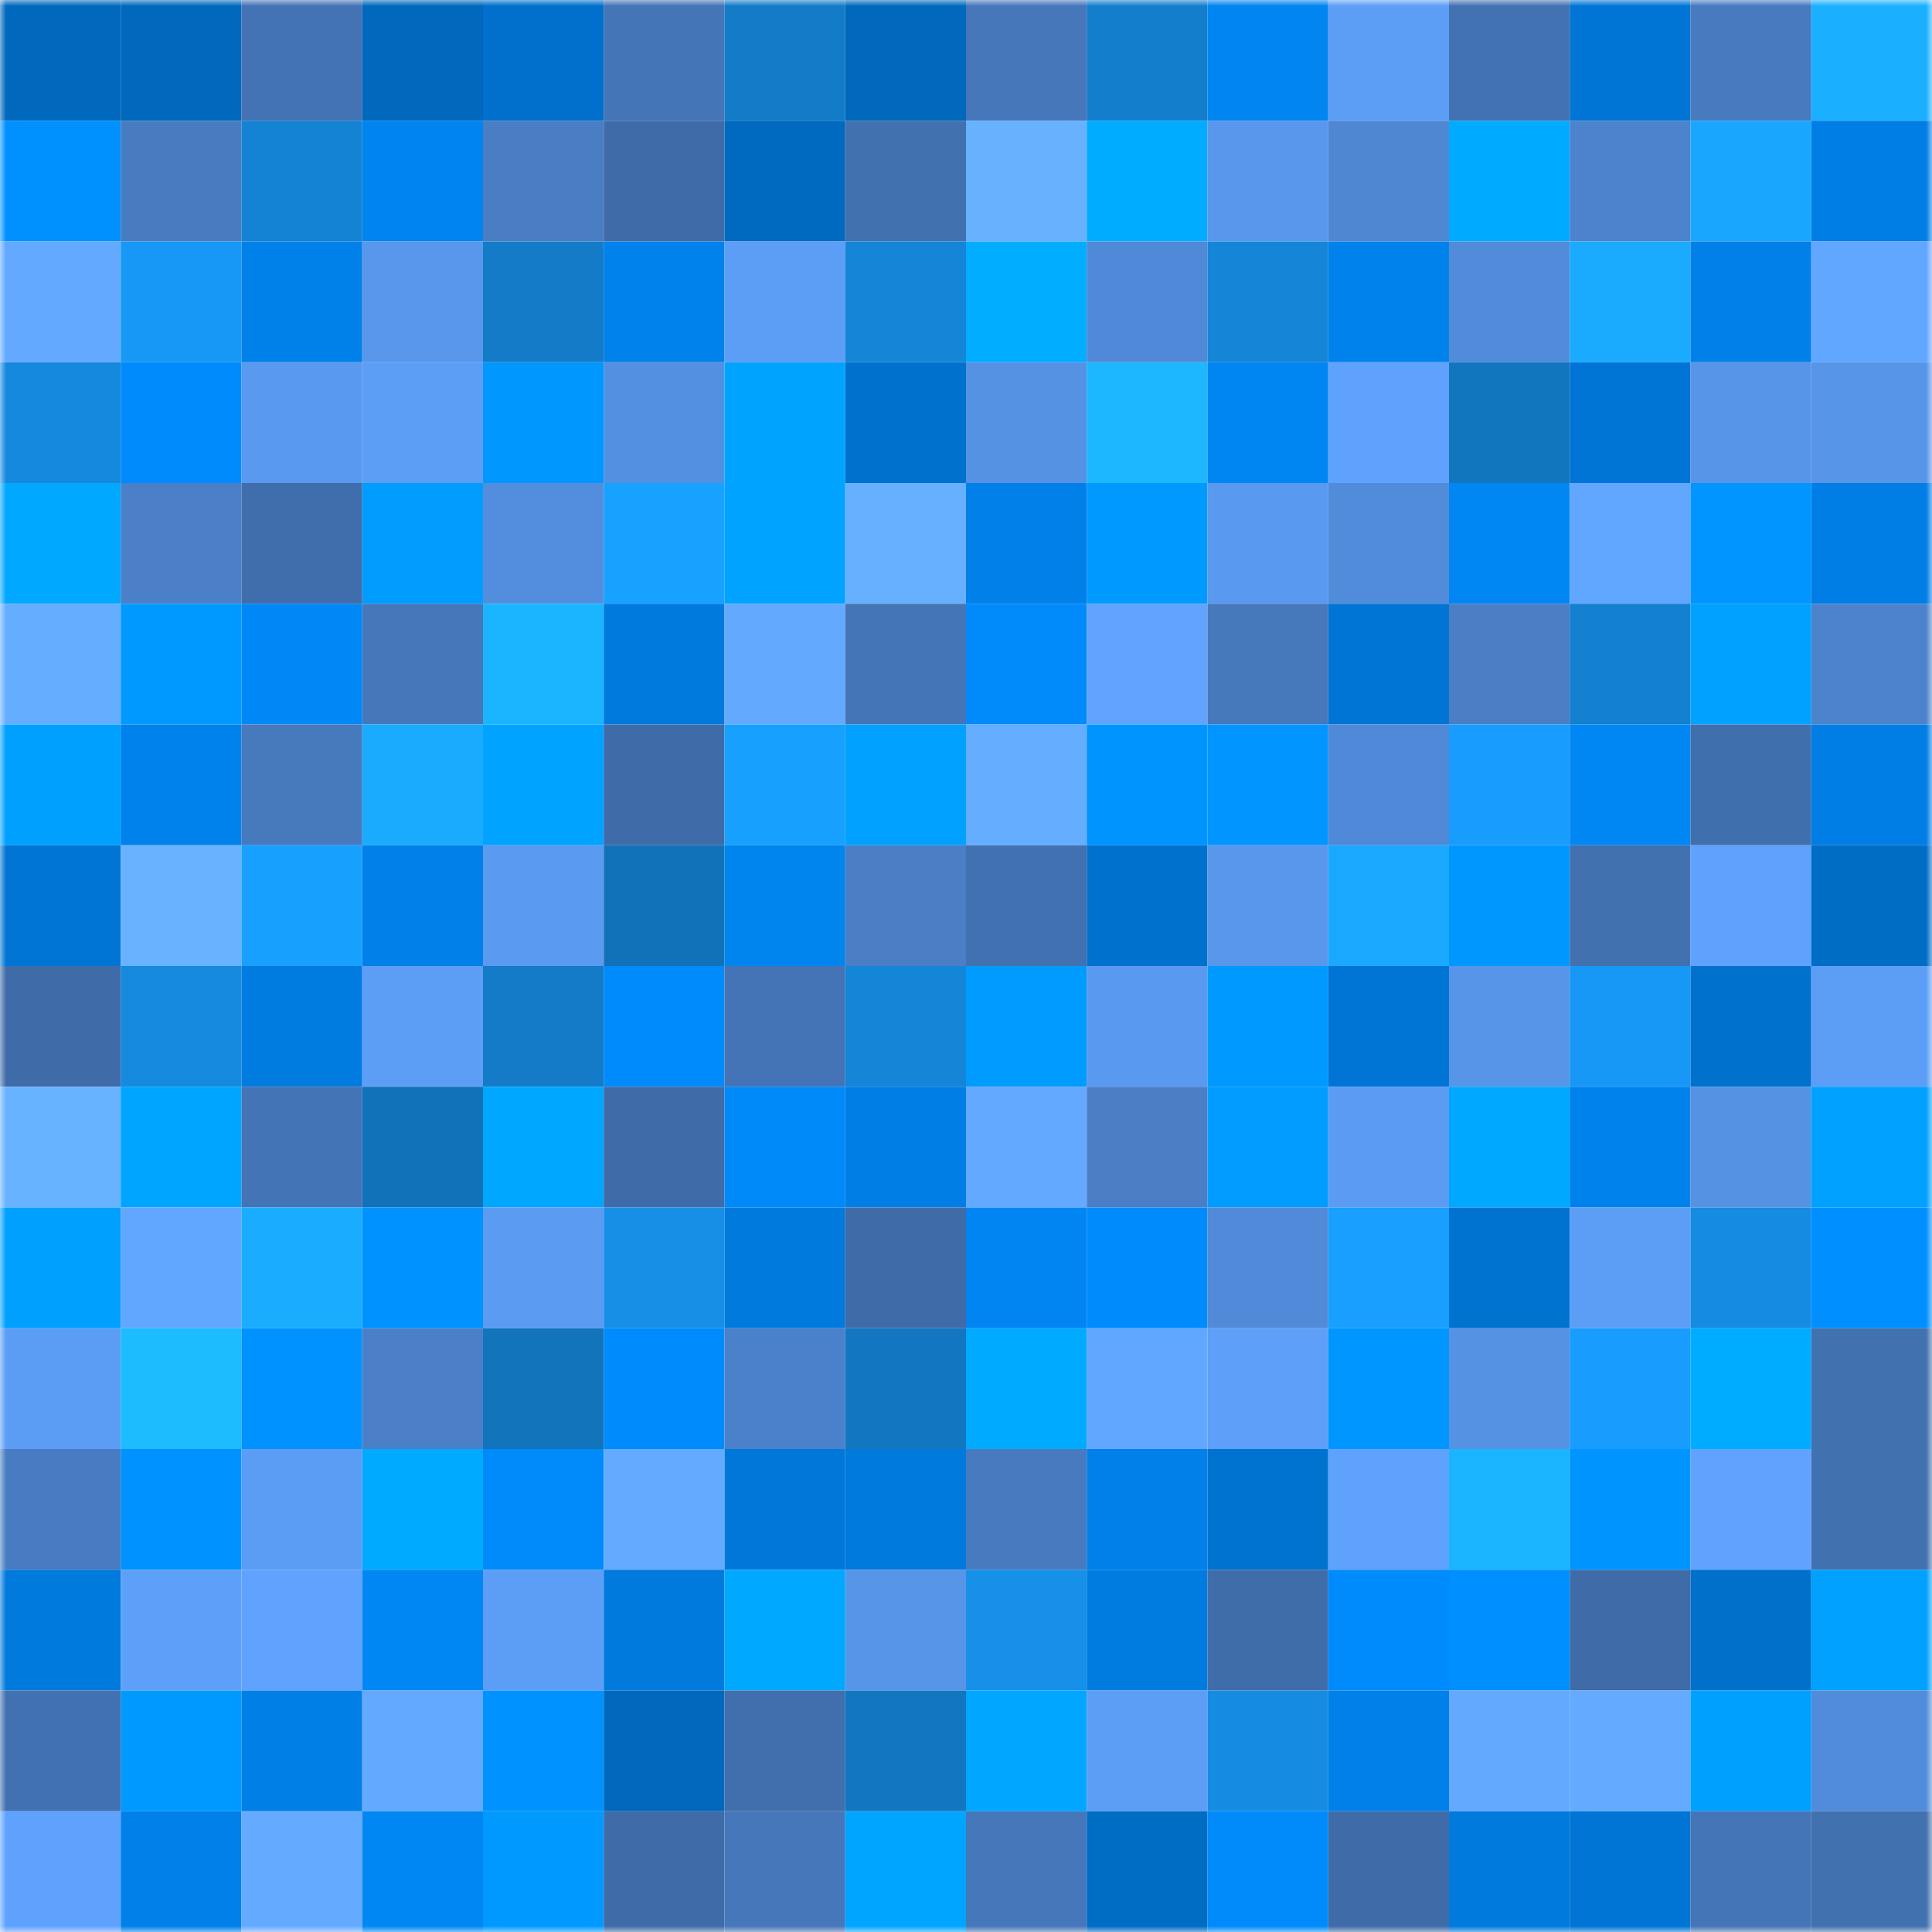 <svg viewBox="0 0 160 160" fill="none" role="img" xmlns="http://www.w3.org/2000/svg" width="240" height="240" name="ens%2Cchiefstaff.eth"><mask id="1850310632" mask-type="alpha" maskUnits="userSpaceOnUse" x="0" y="0" width="160" height="160"><rect width="160" height="160" fill="#FFFFFF"></rect></mask><g mask="url(#1850310632)"><rect x="0" y="0" width="10" height="10" fill="#0068bd"></rect><rect x="10" y="0" width="10" height="10" fill="#0068bd"></rect><rect x="20" y="0" width="10" height="10" fill="#4373b4"></rect><rect x="30" y="0" width="10" height="10" fill="#0068bd"></rect><rect x="40" y="0" width="10" height="10" fill="#0070cc"></rect><rect x="50" y="0" width="10" height="10" fill="#4475b7"></rect><rect x="60" y="0" width="10" height="10" fill="#137cc9"></rect><rect x="70" y="0" width="10" height="10" fill="#0068bd"></rect><rect x="80" y="0" width="10" height="10" fill="#4577ba"></rect><rect x="90" y="0" width="10" height="10" fill="#137ecc"></rect><rect x="100" y="0" width="10" height="10" fill="#0085f1"></rect><rect x="110" y="0" width="10" height="10" fill="#5c9ef6"></rect><rect x="120" y="0" width="10" height="10" fill="#4372b3"></rect><rect x="130" y="0" width="10" height="10" fill="#0075d5"></rect><rect x="140" y="0" width="10" height="10" fill="#477abf"></rect><rect x="150" y="0" width="10" height="10" fill="#1bb0ff"></rect><rect x="0" y="10" width="10" height="10" fill="#0091ff"></rect><rect x="10" y="10" width="10" height="10" fill="#487cc1"></rect><rect x="20" y="10" width="10" height="10" fill="#1483d4"></rect><rect x="30" y="10" width="10" height="10" fill="#0085f0"></rect><rect x="40" y="10" width="10" height="10" fill="#497ec4"></rect><rect x="50" y="10" width="10" height="10" fill="#3f6ca9"></rect><rect x="60" y="10" width="10" height="10" fill="#006ac1"></rect><rect x="70" y="10" width="10" height="10" fill="#4271b0"></rect><rect x="80" y="10" width="10" height="10" fill="#67b1ff"></rect><rect x="90" y="10" width="10" height="10" fill="#00acff"></rect><rect x="100" y="10" width="10" height="10" fill="#5897eb"></rect><rect x="110" y="10" width="10" height="10" fill="#4f87d3"></rect><rect x="120" y="10" width="10" height="10" fill="#00abff"></rect><rect x="130" y="10" width="10" height="10" fill="#4c83cc"></rect><rect x="140" y="10" width="10" height="10" fill="#19a6ff"></rect><rect x="150" y="10" width="10" height="10" fill="#007ee5"></rect><rect x="0" y="20" width="10" height="10" fill="#62a9ff"></rect><rect x="10" y="20" width="10" height="10" fill="#1798f6"></rect><rect x="20" y="20" width="10" height="10" fill="#0081e9"></rect><rect x="30" y="20" width="10" height="10" fill="#5897ec"></rect><rect x="40" y="20" width="10" height="10" fill="#137bc7"></rect><rect x="50" y="20" width="10" height="10" fill="#0082ec"></rect><rect x="60" y="20" width="10" height="10" fill="#5c9df6"></rect><rect x="70" y="20" width="10" height="10" fill="#1485d7"></rect><rect x="80" y="20" width="10" height="10" fill="#00adff"></rect><rect x="90" y="20" width="10" height="10" fill="#5089d7"></rect><rect x="100" y="20" width="10" height="10" fill="#1485d7"></rect><rect x="110" y="20" width="10" height="10" fill="#0082ec"></rect><rect x="120" y="20" width="10" height="10" fill="#518bd9"></rect><rect x="130" y="20" width="10" height="10" fill="#1aabff"></rect><rect x="140" y="20" width="10" height="10" fill="#0080e8"></rect><rect x="150" y="20" width="10" height="10" fill="#61a7ff"></rect><rect x="0" y="30" width="10" height="10" fill="#1589de"></rect><rect x="10" y="30" width="10" height="10" fill="#008bfc"></rect><rect x="20" y="30" width="10" height="10" fill="#5999ef"></rect><rect x="30" y="30" width="10" height="10" fill="#5c9ef6"></rect><rect x="40" y="30" width="10" height="10" fill="#0097ff"></rect><rect x="50" y="30" width="10" height="10" fill="#5490e1"></rect><rect x="60" y="30" width="10" height="10" fill="#00a4ff"></rect><rect x="70" y="30" width="10" height="10" fill="#0071cd"></rect><rect x="80" y="30" width="10" height="10" fill="#5592e4"></rect><rect x="90" y="30" width="10" height="10" fill="#1cb7ff"></rect><rect x="100" y="30" width="10" height="10" fill="#0086f3"></rect><rect x="110" y="30" width="10" height="10" fill="#5fa2fd"></rect><rect x="120" y="30" width="10" height="10" fill="#1276bf"></rect><rect x="130" y="30" width="10" height="10" fill="#0075d5"></rect><rect x="140" y="30" width="10" height="10" fill="#5795e9"></rect><rect x="150" y="30" width="10" height="10" fill="#5795e8"></rect><rect x="0" y="40" width="10" height="10" fill="#00a8ff"></rect><rect x="10" y="40" width="10" height="10" fill="#4b80c9"></rect><rect x="20" y="40" width="10" height="10" fill="#406eac"></rect><rect x="30" y="40" width="10" height="10" fill="#009dff"></rect><rect x="40" y="40" width="10" height="10" fill="#538ede"></rect><rect x="50" y="40" width="10" height="10" fill="#18a2ff"></rect><rect x="60" y="40" width="10" height="10" fill="#00a3ff"></rect><rect x="70" y="40" width="10" height="10" fill="#67b0ff"></rect><rect x="80" y="40" width="10" height="10" fill="#0080e8"></rect><rect x="90" y="40" width="10" height="10" fill="#009aff"></rect><rect x="100" y="40" width="10" height="10" fill="#5999ef"></rect><rect x="110" y="40" width="10" height="10" fill="#518cda"></rect><rect x="120" y="40" width="10" height="10" fill="#0087f4"></rect><rect x="130" y="40" width="10" height="10" fill="#61a7ff"></rect><rect x="140" y="40" width="10" height="10" fill="#0095ff"></rect><rect x="150" y="40" width="10" height="10" fill="#007ee5"></rect><rect x="0" y="50" width="10" height="10" fill="#65aeff"></rect><rect x="10" y="50" width="10" height="10" fill="#009aff"></rect><rect x="20" y="50" width="10" height="10" fill="#0088f6"></rect><rect x="30" y="50" width="10" height="10" fill="#4677ba"></rect><rect x="40" y="50" width="10" height="10" fill="#1bb5ff"></rect><rect x="50" y="50" width="10" height="10" fill="#007add"></rect><rect x="60" y="50" width="10" height="10" fill="#63aaff"></rect><rect x="70" y="50" width="10" height="10" fill="#4475b7"></rect><rect x="80" y="50" width="10" height="10" fill="#008afa"></rect><rect x="90" y="50" width="10" height="10" fill="#60a4ff"></rect><rect x="100" y="50" width="10" height="10" fill="#4678bc"></rect><rect x="110" y="50" width="10" height="10" fill="#0075d5"></rect><rect x="120" y="50" width="10" height="10" fill="#4a7ec5"></rect><rect x="130" y="50" width="10" height="10" fill="#1380d0"></rect><rect x="140" y="50" width="10" height="10" fill="#00a1ff"></rect><rect x="150" y="50" width="10" height="10" fill="#4c83cc"></rect><rect x="0" y="60" width="10" height="10" fill="#00a0ff"></rect><rect x="10" y="60" width="10" height="10" fill="#0082ec"></rect><rect x="20" y="60" width="10" height="10" fill="#4779bd"></rect><rect x="30" y="60" width="10" height="10" fill="#1aabff"></rect><rect x="40" y="60" width="10" height="10" fill="#00a3ff"></rect><rect x="50" y="60" width="10" height="10" fill="#3f6ca9"></rect><rect x="60" y="60" width="10" height="10" fill="#18a0ff"></rect><rect x="70" y="60" width="10" height="10" fill="#00a1ff"></rect><rect x="80" y="60" width="10" height="10" fill="#65adff"></rect><rect x="90" y="60" width="10" height="10" fill="#0094ff"></rect><rect x="100" y="60" width="10" height="10" fill="#0095ff"></rect><rect x="110" y="60" width="10" height="10" fill="#5089d7"></rect><rect x="120" y="60" width="10" height="10" fill="#189cfd"></rect><rect x="130" y="60" width="10" height="10" fill="#0087f4"></rect><rect x="140" y="60" width="10" height="10" fill="#406fad"></rect><rect x="150" y="60" width="10" height="10" fill="#007ee5"></rect><rect x="0" y="70" width="10" height="10" fill="#0075d4"></rect><rect x="10" y="70" width="10" height="10" fill="#68b2ff"></rect><rect x="20" y="70" width="10" height="10" fill="#18a0ff"></rect><rect x="30" y="70" width="10" height="10" fill="#0080e8"></rect><rect x="40" y="70" width="10" height="10" fill="#5a9af1"></rect><rect x="50" y="70" width="10" height="10" fill="#1172b9"></rect><rect x="60" y="70" width="10" height="10" fill="#0084ee"></rect><rect x="70" y="70" width="10" height="10" fill="#4a7ec5"></rect><rect x="80" y="70" width="10" height="10" fill="#4271b1"></rect><rect x="90" y="70" width="10" height="10" fill="#0071cd"></rect><rect x="100" y="70" width="10" height="10" fill="#5897eb"></rect><rect x="110" y="70" width="10" height="10" fill="#1aa9ff"></rect><rect x="120" y="70" width="10" height="10" fill="#0098ff"></rect><rect x="130" y="70" width="10" height="10" fill="#4271b0"></rect><rect x="140" y="70" width="10" height="10" fill="#5ea2fd"></rect><rect x="150" y="70" width="10" height="10" fill="#006dc5"></rect><rect x="0" y="80" width="10" height="10" fill="#3f6ca9"></rect><rect x="10" y="80" width="10" height="10" fill="#158adf"></rect><rect x="20" y="80" width="10" height="10" fill="#007bdf"></rect><rect x="30" y="80" width="10" height="10" fill="#5c9ef6"></rect><rect x="40" y="80" width="10" height="10" fill="#137bc7"></rect><rect x="50" y="80" width="10" height="10" fill="#008bfc"></rect><rect x="60" y="80" width="10" height="10" fill="#4474b5"></rect><rect x="70" y="80" width="10" height="10" fill="#1485d7"></rect><rect x="80" y="80" width="10" height="10" fill="#009bff"></rect><rect x="90" y="80" width="10" height="10" fill="#5999ef"></rect><rect x="100" y="80" width="10" height="10" fill="#0099ff"></rect><rect x="110" y="80" width="10" height="10" fill="#0075d5"></rect><rect x="120" y="80" width="10" height="10" fill="#5795e9"></rect><rect x="130" y="80" width="10" height="10" fill="#1798f6"></rect><rect x="140" y="80" width="10" height="10" fill="#0072ce"></rect><rect x="150" y="80" width="10" height="10" fill="#5c9ef6"></rect><rect x="0" y="90" width="10" height="10" fill="#68b3ff"></rect><rect x="10" y="90" width="10" height="10" fill="#00a5ff"></rect><rect x="20" y="90" width="10" height="10" fill="#4374b5"></rect><rect x="30" y="90" width="10" height="10" fill="#1172b9"></rect><rect x="40" y="90" width="10" height="10" fill="#00a7ff"></rect><rect x="50" y="90" width="10" height="10" fill="#3f6ca9"></rect><rect x="60" y="90" width="10" height="10" fill="#0089f8"></rect><rect x="70" y="90" width="10" height="10" fill="#007ee5"></rect><rect x="80" y="90" width="10" height="10" fill="#63a9ff"></rect><rect x="90" y="90" width="10" height="10" fill="#4a7ec5"></rect><rect x="100" y="90" width="10" height="10" fill="#009cff"></rect><rect x="110" y="90" width="10" height="10" fill="#5b9bf3"></rect><rect x="120" y="90" width="10" height="10" fill="#00a8ff"></rect><rect x="130" y="90" width="10" height="10" fill="#0082ec"></rect><rect x="140" y="90" width="10" height="10" fill="#5592e3"></rect><rect x="150" y="90" width="10" height="10" fill="#00a1ff"></rect><rect x="0" y="100" width="10" height="10" fill="#00a0ff"></rect><rect x="10" y="100" width="10" height="10" fill="#61a7ff"></rect><rect x="20" y="100" width="10" height="10" fill="#1aadff"></rect><rect x="30" y="100" width="10" height="10" fill="#0092ff"></rect><rect x="40" y="100" width="10" height="10" fill="#5b9bf2"></rect><rect x="50" y="100" width="10" height="10" fill="#168fe7"></rect><rect x="60" y="100" width="10" height="10" fill="#007add"></rect><rect x="70" y="100" width="10" height="10" fill="#3f6ca9"></rect><rect x="80" y="100" width="10" height="10" fill="#0085f2"></rect><rect x="90" y="100" width="10" height="10" fill="#008bfc"></rect><rect x="100" y="100" width="10" height="10" fill="#508ad8"></rect><rect x="110" y="100" width="10" height="10" fill="#189fff"></rect><rect x="120" y="100" width="10" height="10" fill="#0073d1"></rect><rect x="130" y="100" width="10" height="10" fill="#5c9ef6"></rect><rect x="140" y="100" width="10" height="10" fill="#158be1"></rect><rect x="150" y="100" width="10" height="10" fill="#008fff"></rect><rect x="0" y="110" width="10" height="10" fill="#5b9df5"></rect><rect x="10" y="110" width="10" height="10" fill="#1cbcff"></rect><rect x="20" y="110" width="10" height="10" fill="#0092ff"></rect><rect x="30" y="110" width="10" height="10" fill="#4b80c9"></rect><rect x="40" y="110" width="10" height="10" fill="#1274bb"></rect><rect x="50" y="110" width="10" height="10" fill="#008bfc"></rect><rect x="60" y="110" width="10" height="10" fill="#4b81ca"></rect><rect x="70" y="110" width="10" height="10" fill="#1277c0"></rect><rect x="80" y="110" width="10" height="10" fill="#00aaff"></rect><rect x="90" y="110" width="10" height="10" fill="#61a7ff"></rect><rect x="100" y="110" width="10" height="10" fill="#5d9ff9"></rect><rect x="110" y="110" width="10" height="10" fill="#0096ff"></rect><rect x="120" y="110" width="10" height="10" fill="#5592e4"></rect><rect x="130" y="110" width="10" height="10" fill="#189dfe"></rect><rect x="140" y="110" width="10" height="10" fill="#00acff"></rect><rect x="150" y="110" width="10" height="10" fill="#4271b0"></rect><rect x="0" y="120" width="10" height="10" fill="#487cc2"></rect><rect x="10" y="120" width="10" height="10" fill="#0092ff"></rect><rect x="20" y="120" width="10" height="10" fill="#5b9df5"></rect><rect x="30" y="120" width="10" height="10" fill="#00aaff"></rect><rect x="40" y="120" width="10" height="10" fill="#008afa"></rect><rect x="50" y="120" width="10" height="10" fill="#64abff"></rect><rect x="60" y="120" width="10" height="10" fill="#0078da"></rect><rect x="70" y="120" width="10" height="10" fill="#007add"></rect><rect x="80" y="120" width="10" height="10" fill="#477abe"></rect><rect x="90" y="120" width="10" height="10" fill="#0080e8"></rect><rect x="100" y="120" width="10" height="10" fill="#0073d0"></rect><rect x="110" y="120" width="10" height="10" fill="#5fa2fd"></rect><rect x="120" y="120" width="10" height="10" fill="#1bb4ff"></rect><rect x="130" y="120" width="10" height="10" fill="#0094ff"></rect><rect x="140" y="120" width="10" height="10" fill="#5fa3fe"></rect><rect x="150" y="120" width="10" height="10" fill="#4271b0"></rect><rect x="0" y="130" width="10" height="10" fill="#007add"></rect><rect x="10" y="130" width="10" height="10" fill="#5da0fa"></rect><rect x="20" y="130" width="10" height="10" fill="#5fa3ff"></rect><rect x="30" y="130" width="10" height="10" fill="#0087f4"></rect><rect x="40" y="130" width="10" height="10" fill="#5c9ef6"></rect><rect x="50" y="130" width="10" height="10" fill="#007add"></rect><rect x="60" y="130" width="10" height="10" fill="#00a9ff"></rect><rect x="70" y="130" width="10" height="10" fill="#5795e8"></rect><rect x="80" y="130" width="10" height="10" fill="#1690e9"></rect><rect x="90" y="130" width="10" height="10" fill="#007ce1"></rect><rect x="100" y="130" width="10" height="10" fill="#3f6daa"></rect><rect x="110" y="130" width="10" height="10" fill="#008bfc"></rect><rect x="120" y="130" width="10" height="10" fill="#008fff"></rect><rect x="130" y="130" width="10" height="10" fill="#3f6ca9"></rect><rect x="140" y="130" width="10" height="10" fill="#0070cb"></rect><rect x="150" y="130" width="10" height="10" fill="#00a1ff"></rect><rect x="0" y="140" width="10" height="10" fill="#4271b1"></rect><rect x="10" y="140" width="10" height="10" fill="#009aff"></rect><rect x="20" y="140" width="10" height="10" fill="#007fe7"></rect><rect x="30" y="140" width="10" height="10" fill="#63a9ff"></rect><rect x="40" y="140" width="10" height="10" fill="#0092ff"></rect><rect x="50" y="140" width="10" height="10" fill="#0068bd"></rect><rect x="60" y="140" width="10" height="10" fill="#416fad"></rect><rect x="70" y="140" width="10" height="10" fill="#1277c0"></rect><rect x="80" y="140" width="10" height="10" fill="#00a6ff"></rect><rect x="90" y="140" width="10" height="10" fill="#5c9ef6"></rect><rect x="100" y="140" width="10" height="10" fill="#158ce2"></rect><rect x="110" y="140" width="10" height="10" fill="#0080e8"></rect><rect x="120" y="140" width="10" height="10" fill="#63aaff"></rect><rect x="130" y="140" width="10" height="10" fill="#64abff"></rect><rect x="140" y="140" width="10" height="10" fill="#00a0ff"></rect><rect x="150" y="140" width="10" height="10" fill="#518cda"></rect><rect x="0" y="150" width="10" height="10" fill="#5fa2fe"></rect><rect x="10" y="150" width="10" height="10" fill="#0080e8"></rect><rect x="20" y="150" width="10" height="10" fill="#64abff"></rect><rect x="30" y="150" width="10" height="10" fill="#0087f4"></rect><rect x="40" y="150" width="10" height="10" fill="#009aff"></rect><rect x="50" y="150" width="10" height="10" fill="#3f6ca9"></rect><rect x="60" y="150" width="10" height="10" fill="#4677ba"></rect><rect x="70" y="150" width="10" height="10" fill="#00a5ff"></rect><rect x="80" y="150" width="10" height="10" fill="#4577ba"></rect><rect x="90" y="150" width="10" height="10" fill="#006dc5"></rect><rect x="100" y="150" width="10" height="10" fill="#008afa"></rect><rect x="110" y="150" width="10" height="10" fill="#3f6ca9"></rect><rect x="120" y="150" width="10" height="10" fill="#007add"></rect><rect x="130" y="150" width="10" height="10" fill="#0075d5"></rect><rect x="140" y="150" width="10" height="10" fill="#4475b7"></rect><rect x="150" y="150" width="10" height="10" fill="#4271b0"></rect></g></svg>